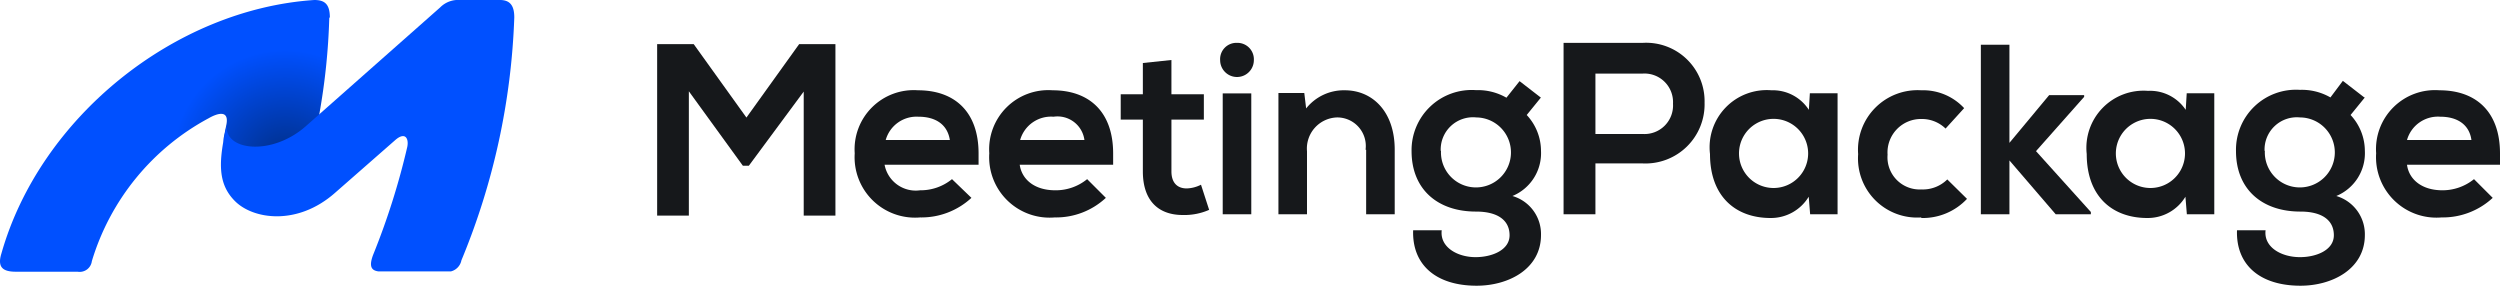 <svg xmlns="http://www.w3.org/2000/svg" xmlns:xlink="http://www.w3.org/1999/xlink" viewBox="0 0 175 20"><defs><style>.cls-1{fill:none;}.cls-2{fill:#16181b;}.cls-3{clip-path:url(#clip-path);}.cls-4{fill:url(#radial-gradient);}.cls-5{fill:#0050ff;}</style><clipPath id="clip-path" transform="translate(0 0)"><rect class="cls-1" width="36" height="19"/></clipPath><radialGradient id="radial-gradient" cx="-183.36" cy="377.72" r="1" gradientTransform="matrix(7.88, 0, 0, -7.73, 1464.83, 2931.02)" gradientUnits="userSpaceOnUse"><stop offset="0" stop-color="#002e85"/><stop offset="1" stop-color="#0050ff"/></radialGradient></defs><g id="Layer_2" data-name="Layer 2"><g id="Layer_1-2" data-name="Layer 1"><path class="cls-2" d="M52.42,11.6H52L48.22,6.39v8.7H46v-12h2.56l3.69,5.14,3.69-5.14h2.54v12H56.26V6.41L52.42,11.6Z" transform="translate(0 0)"/><path class="cls-2" d="M64.41,13.32a3.47,3.47,0,0,0,2.23-.78L68,13.85a5.16,5.16,0,0,1-3.59,1.37,4.23,4.23,0,0,1-4.58-4.49,4.14,4.14,0,0,1,4.43-4.41c2.55,0,4.24,1.49,4.24,4.42,0,.26,0,.52,0,.79H61.92a2.22,2.22,0,0,0,2.49,1.79Zm-.12-5.15A2.24,2.24,0,0,0,62,9.8h4.49C66.32,8.71,65.49,8.17,64.29,8.17Z" transform="translate(0 0)"/><path class="cls-2" d="M73.87,13.32a3.47,3.47,0,0,0,2.23-.78l1.31,1.31a5.12,5.12,0,0,1-3.58,1.37,4.23,4.23,0,0,1-4.58-4.49,4.14,4.14,0,0,1,4.43-4.41c2.55,0,4.24,1.49,4.24,4.42,0,.26,0,.52,0,.79H71.38c.14,1,1,1.79,2.49,1.79Zm-.12-5.15A2.25,2.25,0,0,0,71.41,9.8h4.5A1.9,1.9,0,0,0,73.75,8.17Z" transform="translate(0 0)"/><path class="cls-2" d="M82,6.6h2.27V8.37H82V12c0,.8.42,1.19,1.07,1.19a2.35,2.35,0,0,0,1-.26l.57,1.76a4.31,4.31,0,0,1-1.85.36c-1.7,0-2.79-1-2.79-3.05V8.37H78.45V6.6H80V4.41l2-.21V6.6Z" transform="translate(0 0)"/><path class="cls-2" d="M86.59,3a1.15,1.15,0,0,1,1.18,1.21,1.18,1.18,0,1,1-2.36,0A1.14,1.14,0,0,1,86.59,3Zm1,12h-2V6.54h2Z" transform="translate(0 0)"/><path class="cls-2" d="M95.59,10.48a2,2,0,0,0-2-2.26,2.18,2.18,0,0,0-2.1,2.37V15h-2V6.51H91.3l.13,1.08a3.37,3.37,0,0,1,2.71-1.27c1.93,0,3.49,1.49,3.49,4.15V15h-2V10.48Z" transform="translate(0 0)"/><path class="cls-2" d="M107.87,6.82l-1,1.23a3.69,3.69,0,0,1,1,2.51,3.24,3.24,0,0,1-2,3.16,2.77,2.77,0,0,1,2,2.73c0,2.39-2.29,3.55-4.5,3.55-2.86,0-4.53-1.47-4.45-3.88h2C100.78,17.29,102,18,103.29,18c1.14,0,2.38-.49,2.38-1.53s-.81-1.66-2.35-1.66c-2.72,0-4.51-1.59-4.51-4.23a4.21,4.21,0,0,1,4.51-4.27,4,4,0,0,1,2.13.53l.92-1.16,1.5,1.16Zm-7,3.74a2.45,2.45,0,1,0,2.47-2.34A2.26,2.26,0,0,0,100.85,10.56Z" transform="translate(0 0)"/><path class="cls-2" d="M111.66,15h-2.21V3L115,3a4.09,4.09,0,0,1,4.32,4.19A4.14,4.14,0,0,1,115,11.44h-3.32V15ZM115,9.38a2,2,0,0,0,2.11-2.12A2,2,0,0,0,115,5.15h-3.32V9.38Z" transform="translate(0 0)"/><path class="cls-2" d="M128.63,6.53V15h-1.92l-.1-1.23a3.09,3.09,0,0,1-2.67,1.49c-2.46,0-4.24-1.52-4.24-4.48A4,4,0,0,1,124,6.32a3,3,0,0,1,2.62,1.37l.07-1.16Zm-6.9,4.21a2.42,2.42,0,1,0,4.84,0,2.42,2.42,0,1,0-4.84,0Z" transform="translate(0 0)"/><path class="cls-2" d="M134.49,15.22a4.14,4.14,0,0,1-4.42-4.43,4.17,4.17,0,0,1,4.42-4.47,3.91,3.91,0,0,1,3,1.25L136.19,9a2.37,2.37,0,0,0-1.67-.67,2.34,2.34,0,0,0-2.39,2.5,2.25,2.25,0,0,0,2.36,2.43,2.43,2.43,0,0,0,1.82-.7l1.38,1.36a4.24,4.24,0,0,1-3.2,1.34Z" transform="translate(0 0)"/><path class="cls-2" d="M140.66,10l2.78-3.34h2.45v.12l-3.37,3.8,3.84,4.26V15H143.9l-3.24-3.77V15h-2V3.13h2V10Z" transform="translate(0 0)"/><path class="cls-2" d="M155,6.53V15h-1.92l-.1-1.23a3.08,3.08,0,0,1-2.67,1.49c-2.46,0-4.24-1.52-4.24-4.48a4,4,0,0,1,4.29-4.42A3,3,0,0,1,153,7.69l.07-1.16Zm-6.89,4.21a2.42,2.42,0,1,0,4.84,0,2.42,2.42,0,1,0-4.84,0Z" transform="translate(0 0)"/><path class="cls-2" d="M165.54,6.82l-1,1.23a3.69,3.69,0,0,1,1,2.51,3.24,3.24,0,0,1-2,3.16,2.79,2.79,0,0,1,2,2.73c0,2.39-2.3,3.55-4.5,3.55-2.86,0-4.53-1.47-4.45-3.88h2C158.45,17.29,159.67,18,161,18c1.14,0,2.37-.49,2.37-1.53s-.8-1.66-2.34-1.66c-2.72,0-4.51-1.59-4.51-4.23A4.2,4.2,0,0,1,161,6.29a4,4,0,0,1,2.13.53L164,5.66l1.5,1.16Zm-7,3.74A2.45,2.45,0,1,0,161,8.22,2.26,2.26,0,0,0,158.52,10.56Z" transform="translate(0 0)"/><path class="cls-2" d="M170.94,13.32a3.5,3.5,0,0,0,2.24-.78l1.31,1.31a5.14,5.14,0,0,1-3.58,1.37,4.23,4.23,0,0,1-4.58-4.49,4.13,4.13,0,0,1,4.43-4.41c2.55,0,4.24,1.49,4.24,4.42,0,.26,0,.52,0,.79h-6.51c.13,1,1,1.79,2.48,1.79Zm-.12-5.15a2.25,2.25,0,0,0-2.33,1.63H173C172.85,8.71,172,8.17,170.82,8.17Z" transform="translate(0 0)"/><g class="cls-3"><path class="cls-4" d="M23.05,1.23A45.35,45.35,0,0,1,22.35,8C22,10,15.52,12.65,15.66,9.64l.19-.93c.19-1-.57-.82-1.25-.43a16.87,16.87,0,0,0-8.17,10,.86.86,0,0,1-1,.74H1.1c-.91,0-1.3-.32-1-1.28C2.79,8.26,12.17.66,22,0c.69,0,1.09.25,1.09,1.23Z" transform="translate(0 0)"/><path class="cls-5" d="M36,1.22a48.68,48.68,0,0,1-3.7,17,1,1,0,0,1-1.12.8H26.94c-.69,0-1.26-.05-.81-1.21a50.65,50.65,0,0,0,2.38-7.53c.12-.59-.15-1.09-.86-.46l-4.2,3.68c-2.63,2.32-5.72,1.86-7,.58s-1.13-2.89-.57-5.38c-.27,1.85,3.11,2.26,5.52.14L30.81.52A1.77,1.77,0,0,1,32.2,0H35C35.77,0,36,.48,36,1.22Z" transform="translate(0 0)"/></g></g></g></svg>